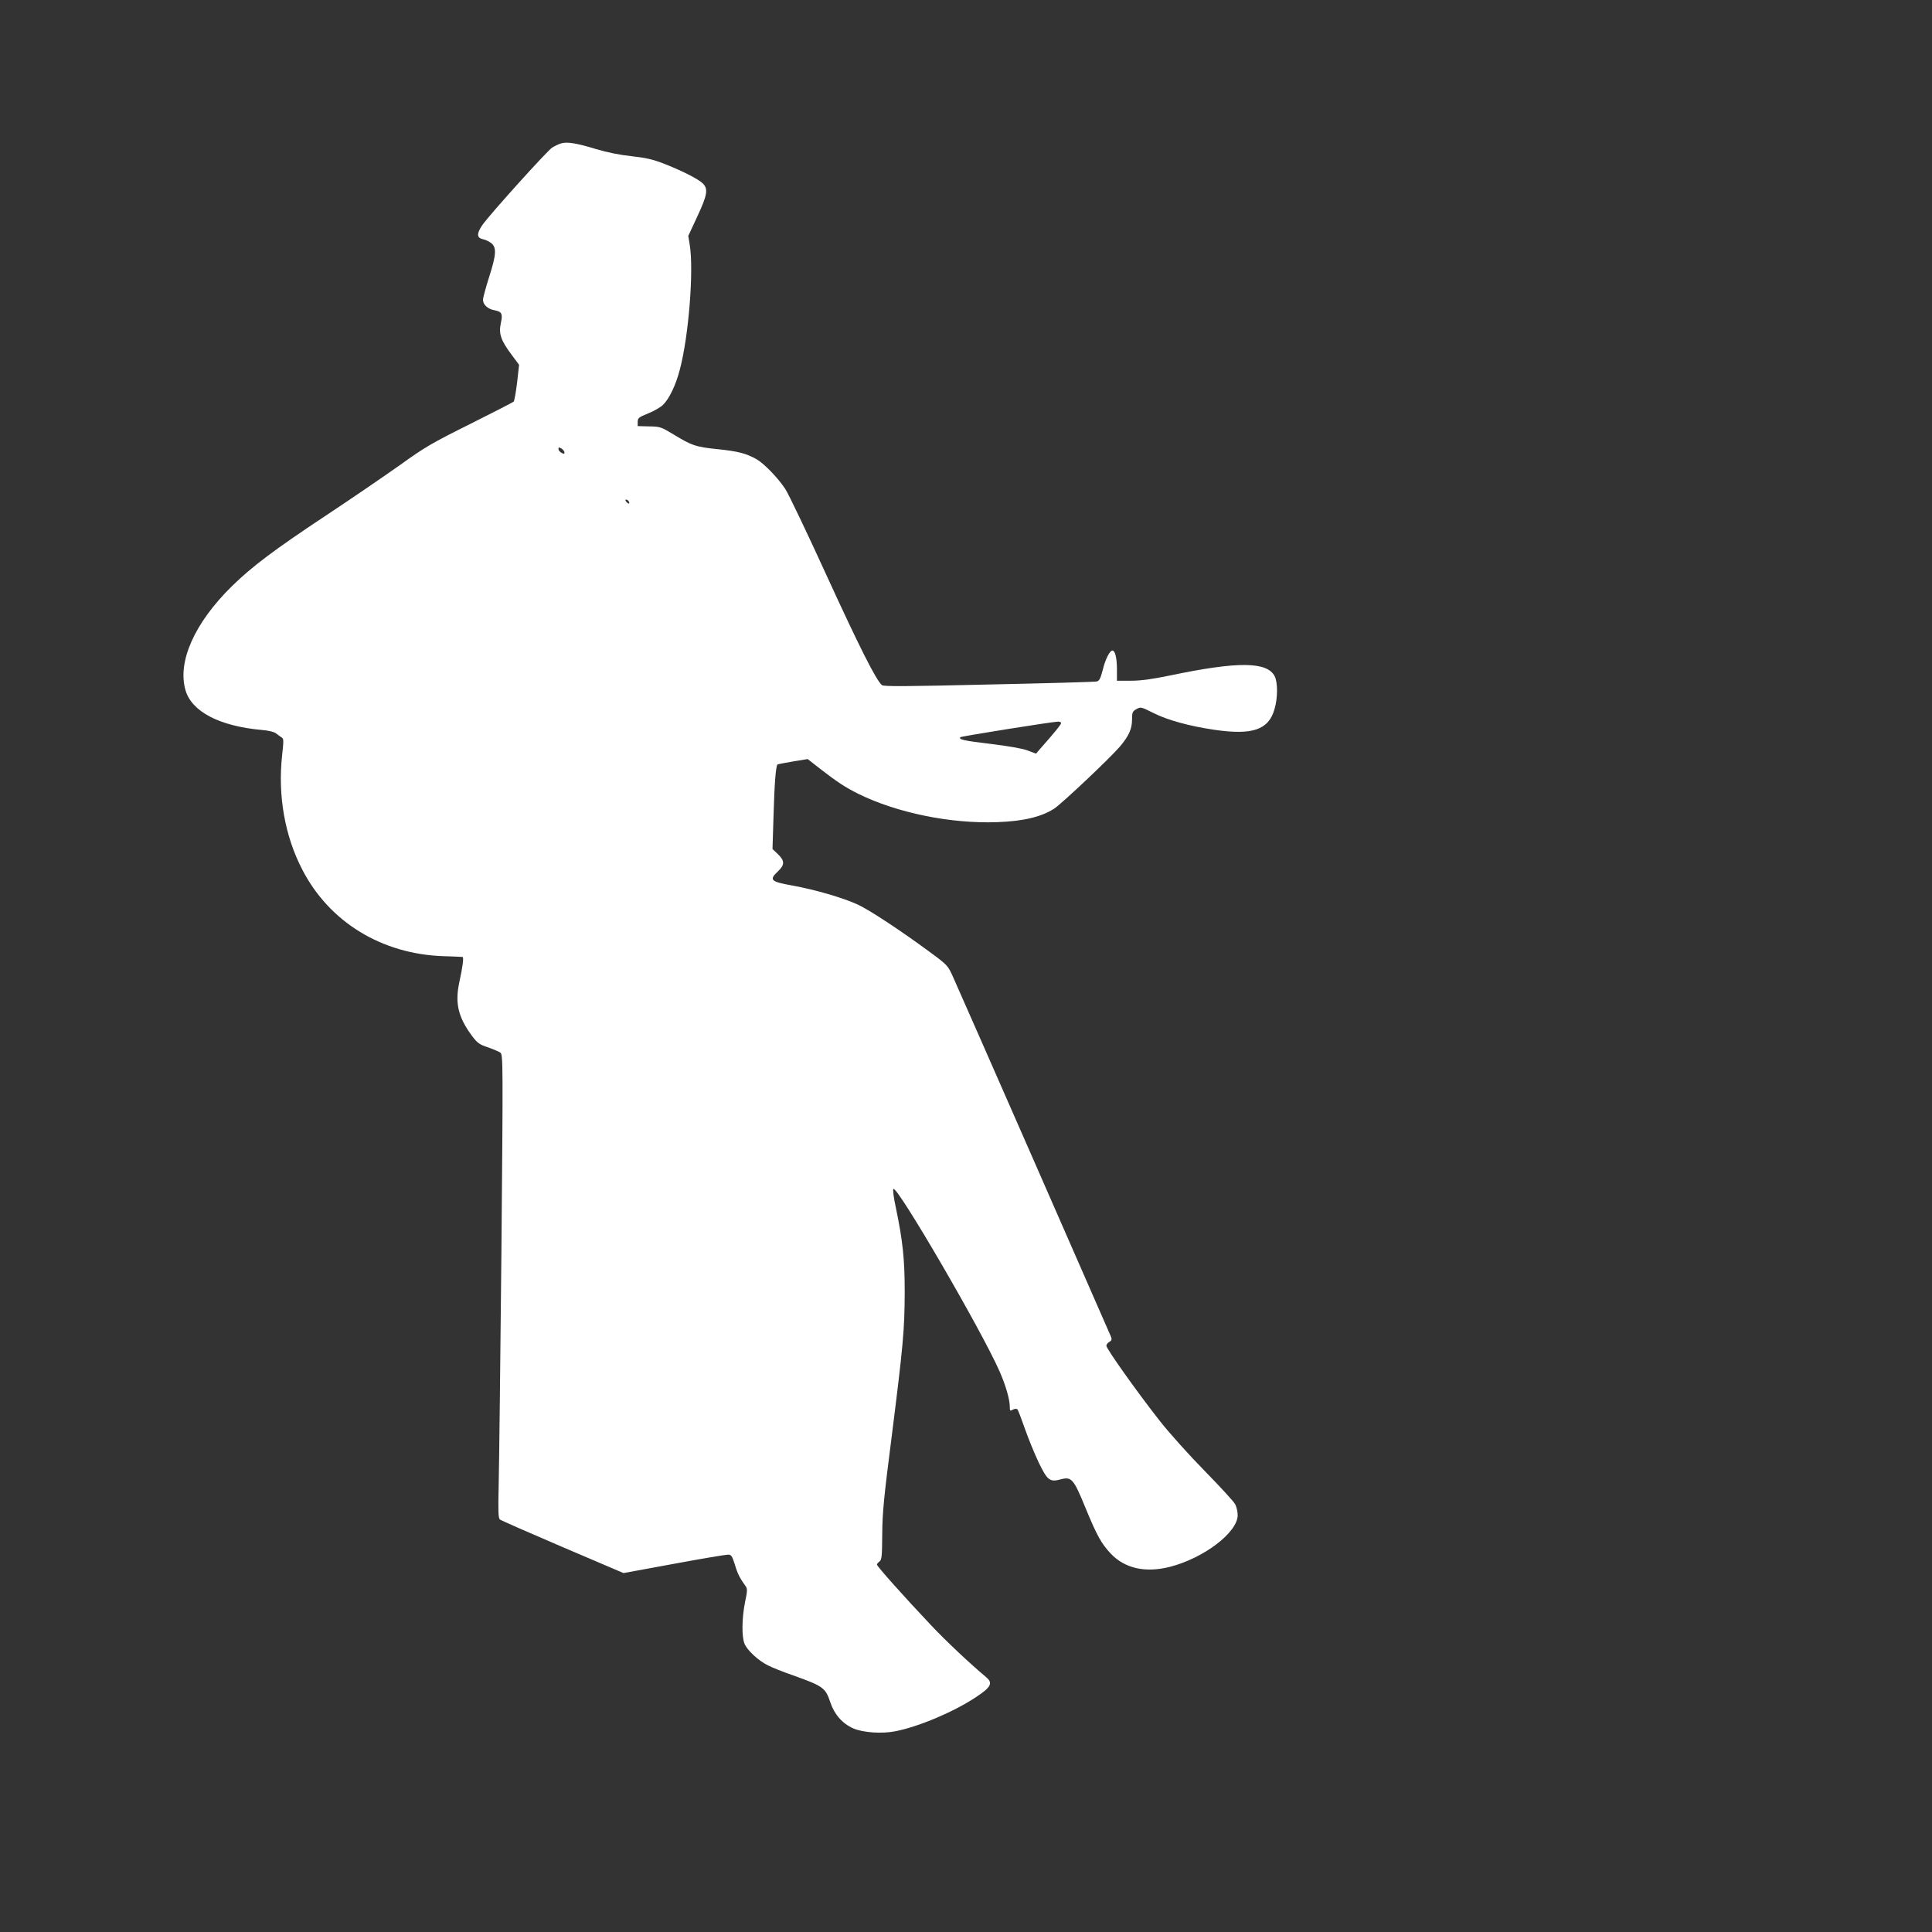 <?xml version="1.0" standalone="no"?>
<!DOCTYPE svg PUBLIC "-//W3C//DTD SVG 20010904//EN"
 "http://www.w3.org/TR/2001/REC-SVG-20010904/DTD/svg10.dtd">
<svg version="1.0" xmlns="http://www.w3.org/2000/svg"
 width="1280pt" height="1280pt" viewBox="0 0 1280 1280"
 preserveAspectRatio="xMidYMid meet">
<rect x="0" y="0" width="1280" height="1280" fill="#333333" stroke="none"/>
<g transform="translate(0,1280) scale(0.1,-0.1)"
fill="#ffffff" stroke="none">
<path d="M3718 11850 c-15 -4 -42 -17 -60 -28 -33 -21 -418 -448 -463 -514
-38 -56 -37 -84 5 -93 16 -3 41 -15 55 -26 36 -29 33 -77 -15 -226 -22 -69
-40 -136 -40 -149 0 -32 31 -61 74 -69 51 -10 58 -22 44 -87 -15 -70 1 -114
72 -209 l49 -66 -13 -117 c-8 -65 -18 -122 -23 -127 -4 -4 -134 -71 -288 -148
-251 -125 -300 -153 -465 -272 -102 -72 -322 -223 -490 -334 -344 -228 -490
-338 -624 -469 -247 -243 -362 -500 -307 -689 41 -142 226 -238 504 -263 48
-4 84 -13 96 -23 11 -9 27 -20 36 -26 15 -9 15 -20 4 -120 -29 -267 18 -534
134 -757 179 -347 527 -560 937 -573 63 -2 119 -4 124 -5 10 0 2 -63 -21 -168
-30 -140 -7 -233 87 -359 34 -44 48 -54 103 -72 35 -12 72 -28 82 -35 18 -13
18 -64 7 -1322 -7 -720 -15 -1411 -18 -1535 -4 -180 -3 -227 8 -236 7 -6 194
-88 416 -183 l403 -172 332 61 c183 34 345 61 359 61 23 0 28 -7 47 -67 18
-61 33 -89 73 -145 10 -14 9 -34 -6 -103 -21 -105 -23 -229 -3 -276 18 -43 91
-111 154 -142 26 -14 102 -44 168 -67 199 -71 214 -82 246 -178 27 -81 80
-141 152 -173 64 -28 191 -37 279 -19 155 30 390 130 534 226 100 66 114 93
68 132 -110 92 -263 236 -367 346 -175 185 -357 389 -357 400 0 5 8 14 17 21
15 11 17 35 18 181 1 143 11 244 63 649 76 604 85 702 86 955 0 218 -13 340
-59 560 -14 64 -21 118 -16 123 24 24 586 -940 704 -1210 40 -91 67 -184 67
-232 0 -29 2 -31 21 -20 12 6 25 7 29 2 5 -4 27 -62 50 -128 23 -66 64 -166
91 -223 58 -120 74 -133 147 -113 71 19 85 3 162 -185 76 -185 106 -240 168
-306 93 -99 229 -130 392 -89 224 57 450 228 450 343 0 21 -7 53 -16 71 -9 18
-101 118 -203 222 -103 105 -236 253 -297 331 -150 191 -354 478 -354 498 0 8
9 20 20 26 15 8 17 15 11 33 -13 32 -1007 2298 -1048 2387 -33 73 -36 77 -156
165 -190 140 -395 275 -472 311 -96 45 -285 100 -435 127 -145 26 -157 37 -95
95 45 43 44 69 -1 113 l-36 34 7 225 c6 211 15 323 26 335 3 2 49 11 102 20
l98 16 82 -64 c116 -90 167 -123 255 -167 254 -125 609 -198 917 -187 175 6
295 35 380 90 53 36 363 328 434 410 59 70 81 117 81 179 0 48 3 55 29 70 29
16 31 15 115 -27 92 -46 237 -86 401 -110 252 -37 360 -1 399 137 22 74 22
177 1 218 -50 97 -244 99 -692 5 -122 -25 -193 -35 -260 -35 l-93 0 0 74 c0
77 -12 126 -30 126 -18 0 -48 -60 -65 -132 -14 -54 -22 -69 -39 -73 -11 -3
-333 -12 -714 -20 -554 -13 -697 -14 -709 -4 -38 32 -146 245 -365 723 -131
287 -255 546 -275 576 -48 73 -138 166 -188 196 -68 39 -123 54 -259 68 -147
15 -171 23 -294 98 -83 50 -89 52 -162 53 l-75 2 0 28 c0 25 7 31 69 56 38 15
81 40 97 55 42 40 86 131 113 235 59 222 93 656 66 825 l-10 61 60 129 c67
144 73 182 36 219 -29 29 -142 86 -261 132 -69 27 -118 38 -210 48 -77 8 -161
25 -235 47 -131 40 -193 50 -232 38z m22 -2048 c0 -10 -5 -10 -20 -2 -11 6
-20 17 -20 25 0 13 3 13 20 3 11 -7 20 -19 20 -26z m425 -323 c11 -17 -1 -21
-15 -4 -8 9 -8 15 -2 15 6 0 14 -5 17 -11z m2865 -1470 c0 -9 -42 -61 -136
-167 l-30 -35 -56 21 c-34 13 -127 29 -241 43 -179 21 -219 30 -204 45 6 6
595 100 645 103 12 1 22 -4 22 -10z"/>
</g>
</svg>
